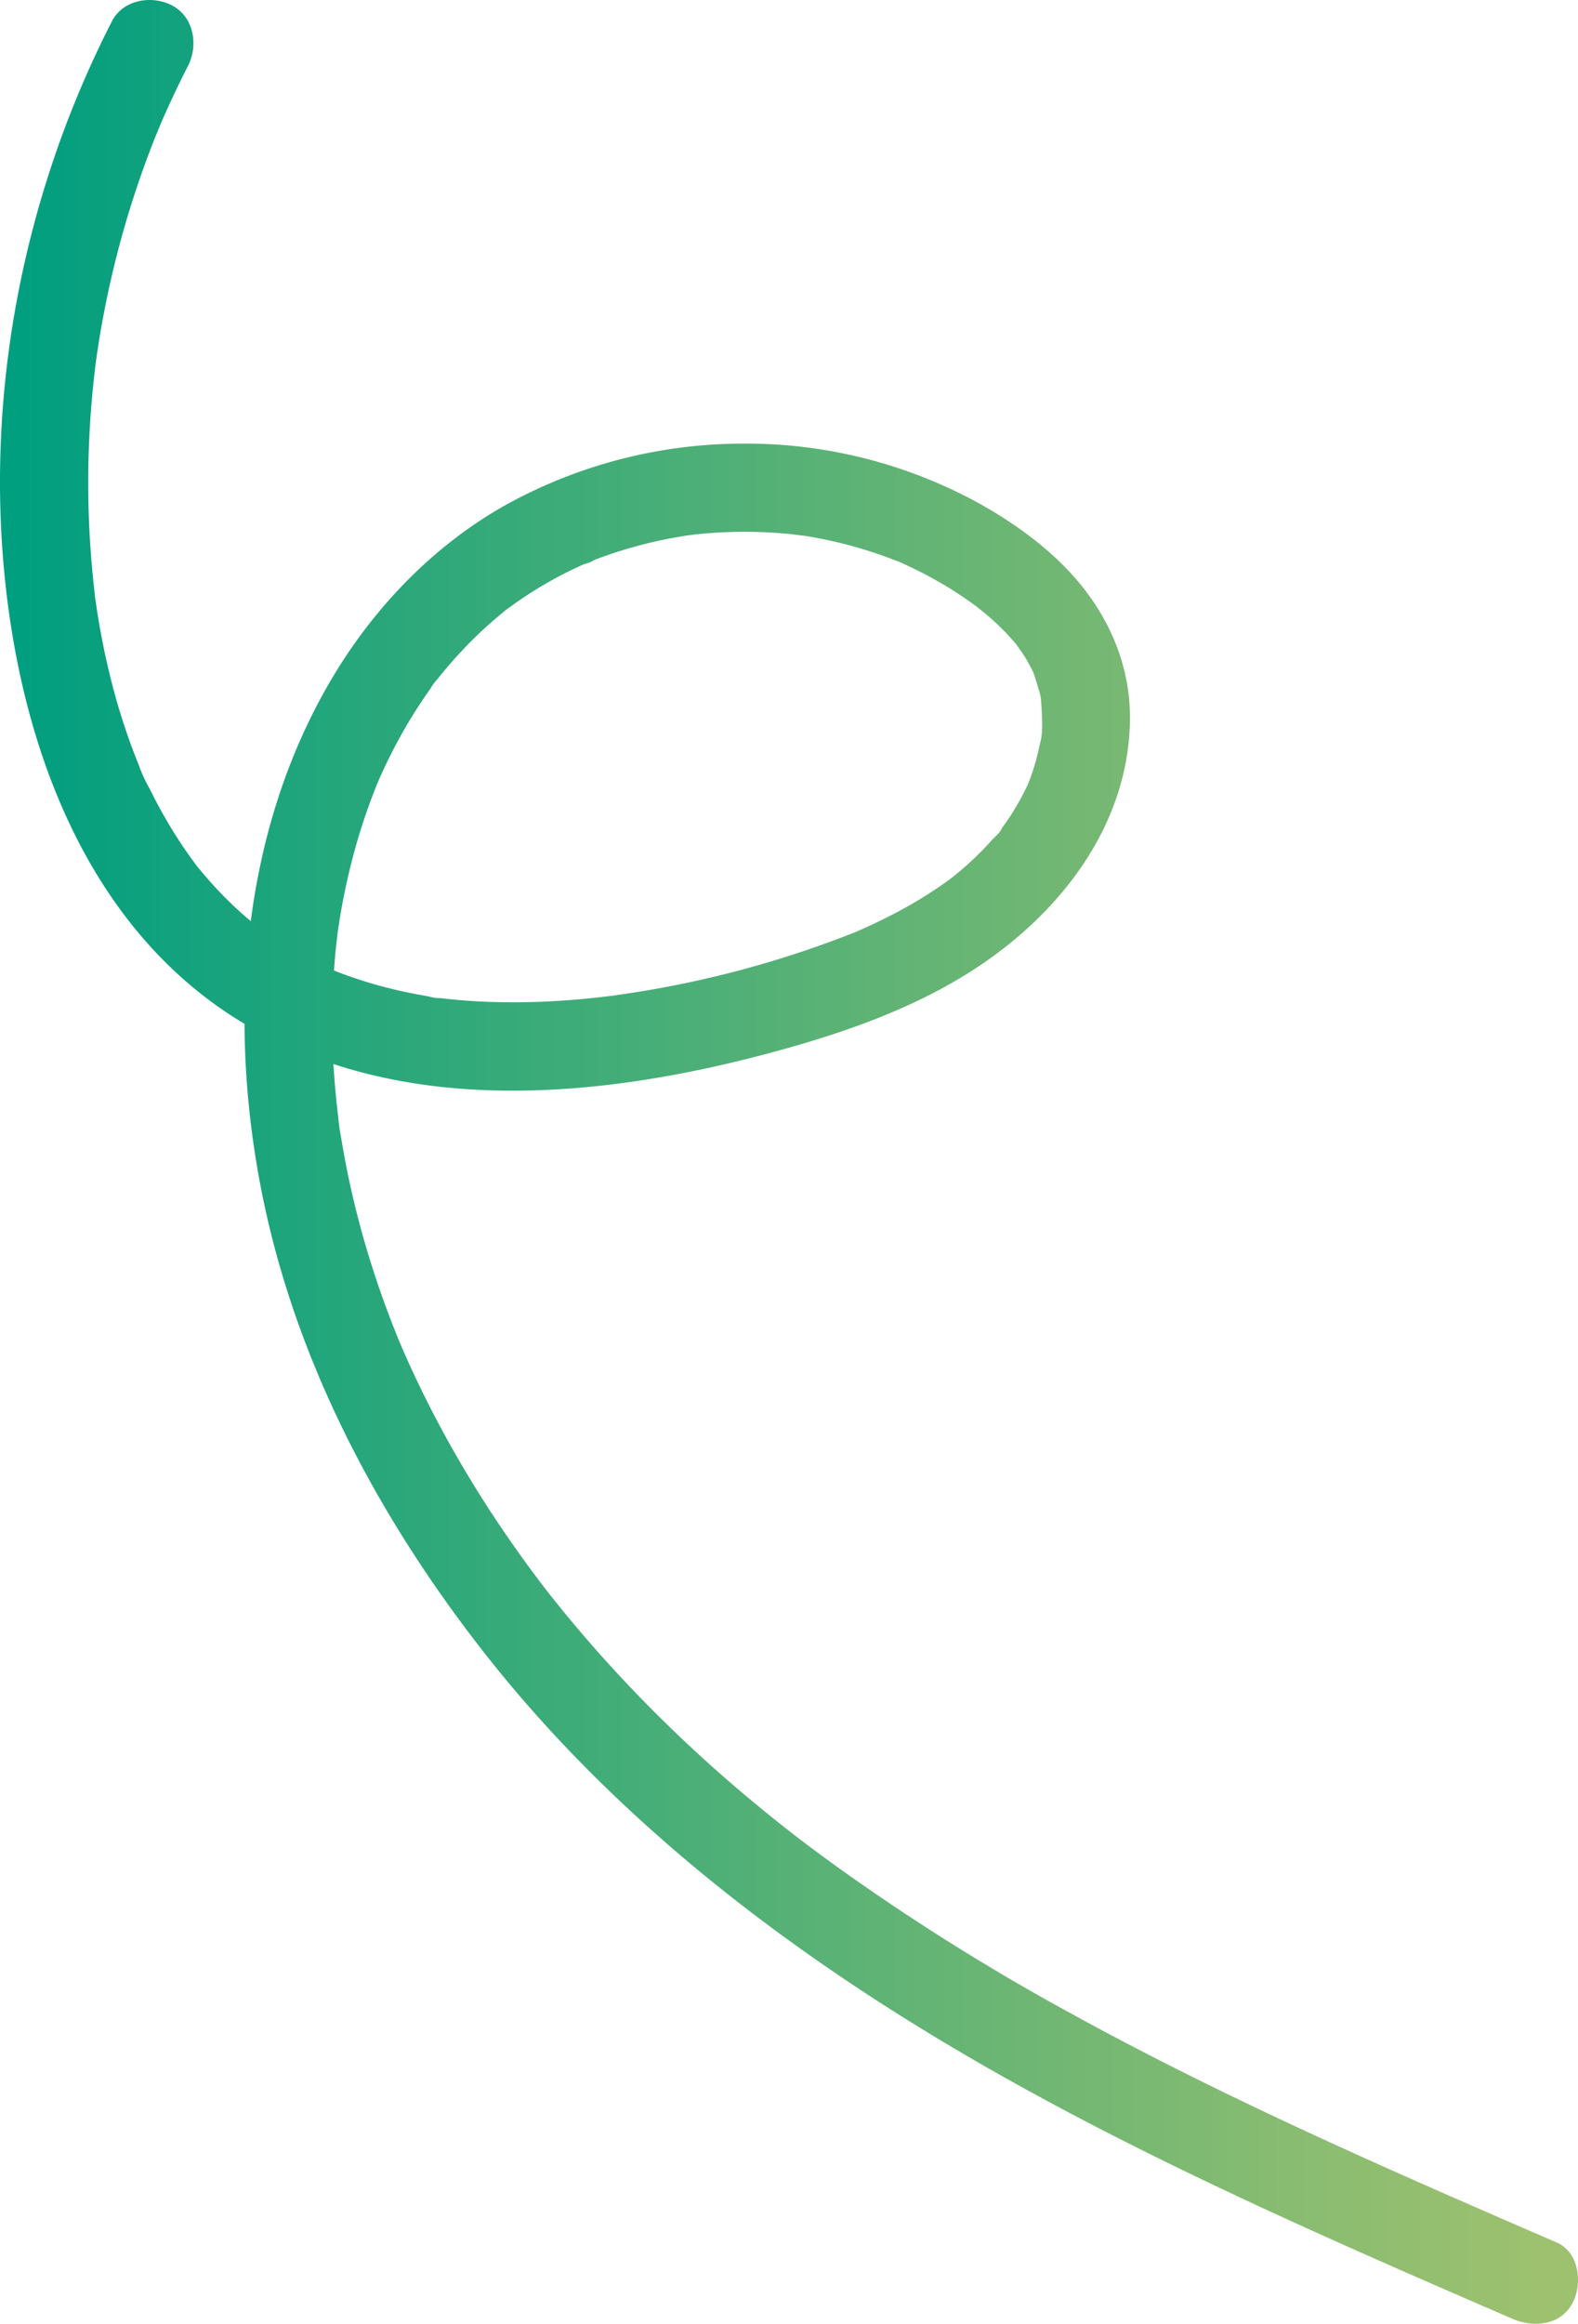 <?xml version="1.0" encoding="UTF-8"?>
<svg xmlns="http://www.w3.org/2000/svg" xmlns:xlink="http://www.w3.org/1999/xlink" width="442.025" height="650.598" viewBox="0 0 442.025 650.598">
  <defs>
    <linearGradient id="linear-gradient" x1="0.019" y1="0.5" x2="0.976" y2="0.5" gradientUnits="objectBoundingBox">
      <stop offset="0" stop-color="#009f80"></stop>
      <stop offset="0.02" stop-color="#049f7f"></stop>
      <stop offset="0.5" stop-color="#55b176"></stop>
      <stop offset="0.84" stop-color="#89bc71"></stop>
      <stop offset="1" stop-color="#9dc16f"></stop>
    </linearGradient>
  </defs>
  <g id="Calque_1-2" transform="translate(0.002 -0.001)">
    <path id="Tracé_55" data-name="Tracé 55" d="M31.344,5.976C6.524,54.444-4.4,110.135,1.618,164.352,6.956,212.484,26.336,262.735,70.475,287.8c43.439,24.663,97.2,19.668,143.654,7.409,22.282-5.879,45.134-13.721,63.938-27.393,21.191-15.4,37.56-37.965,38.431-64.974.466-14.482-4.617-27.839-13.659-39-7.7-9.515-18.2-17.144-28.854-23.057a135.526,135.526,0,0,0-66.03-16.581,137.543,137.543,0,0,0-66.373,17.219C120.8,153.094,103.857,171.041,92,191.608,67.573,234,63.937,285.367,73.1,332.655c9.261,47.775,32.518,91.7,62.305,129.776,31.153,39.824,70.5,72.307,112.961,99.447,44.194,28.244,91.784,50.67,139.689,71.807,11.834,5.221,23.7,10.359,35.557,15.5,5.914,2.559,13.528,1.948,16.9-4.432,2.813-5.324,1.9-14.153-4.432-16.9-46.437-20.114-92.957-40.318-137.295-64.8a630.993,630.993,0,0,1-63.492-39.8q-3.807-2.737-7.56-5.536-1.77-1.317-3.526-2.655c-.734-.556-1.461-1.111-2.188-1.674,1.386,1.07.151.117-.556-.439q-7.2-5.629-14.18-11.546-13.131-11.145-25.266-23.394c-8.081-8.157-15.635-16.485-22.879-25.239q-2.552-3.087-5.042-6.229c-.453-.569-2.772-3.567-1.146-1.448-1.015-1.324-2.024-2.648-3.019-3.986q-5.083-6.8-9.831-13.851a322.374,322.374,0,0,1-17.4-28.964q-3.941-7.43-7.457-15.058-.926-2.017-1.825-4.048c-.268-.6-.528-1.2-.789-1.8-.158-.364-.995-2.305-.343-.789s-.178-.432-.329-.8c-.254-.6-.5-1.214-.748-1.825-.617-1.523-1.214-3.046-1.8-4.576a261.785,261.785,0,0,1-9.982-31.811q-2.038-8.335-3.485-16.8c-.439-2.559-.974-5.173-1.194-7.766.034.4.336,2.7.062.357-.075-.652-.158-1.3-.233-1.955q-.278-2.449-.515-4.9a212.857,212.857,0,0,1-.617-33.2q.237-3.88.631-7.745.2-1.935.432-3.862c.014-.117.46-3.279.158-1.249-.281,1.873.137-.871.192-1.249q1.245-8.16,3.2-16.19c1.31-5.344,2.847-10.585,4.651-15.765.9-2.573,1.859-5.131,2.881-7.656.151-.377.96-2.284.3-.741s.165-.357.329-.727q.967-2.192,2-4.349a142.665,142.665,0,0,1,7.814-14.2q2.151-3.427,4.493-6.716a18.129,18.129,0,0,1,2.25-3.06c-.261.233-1.64,2.044-.185.247.5-.617.995-1.235,1.5-1.845a122.816,122.816,0,0,1,11.107-11.8q2.933-2.727,6.037-5.241a12.554,12.554,0,0,1,1.42-1.125c-.014,0-2.415,1.777-.336.288,1.221-.878,2.435-1.763,3.684-2.614a114.1,114.1,0,0,1,13.227-7.718q1.616-.8,3.252-1.55c.549-.254,1.1-.494,1.646-.741,2.168-.974-.233.213-.466.185.789.1,2.593-1.043,3.355-1.331,1.406-.535,2.82-1.036,4.247-1.516a125.578,125.578,0,0,1,14.818-3.993c2.367-.48,4.74-.878,7.128-1.249s-.288.123-.59.075a9.349,9.349,0,0,0,1.8-.213q2.254-.247,4.507-.418a127.857,127.857,0,0,1,15.381-.233q3.838.175,7.67.569c.446.048,4.274.59,2.4.268s.144.034.6.1c.741.117,1.489.24,2.23.364a123.97,123.97,0,0,1,15.346,3.691q3.447,1.07,6.819,2.339c.611.233,4.878,1.845,1.646.6,1.255.48,2.483,1.084,3.7,1.66a110.951,110.951,0,0,1,13.4,7.437c2.188,1.42,4.308,2.929,6.394,4.487-2.092-1.571,1,.844,1.516,1.276,1.31,1.1,2.593,2.25,3.828,3.444a67.831,67.831,0,0,1,5.543,6.037c-1.653-2.024.672,1.036,1.056,1.626a44.108,44.108,0,0,1,2.531,4.425c.3.6.583,1.221.864,1.839-.2-.439-.816-2.312-.137-.165.4,1.269.83,2.511,1.159,3.8a13.575,13.575,0,0,1,.81,3.883c.206-2.284-.124-1.2-.062-.336.075.995.165,1.976.2,2.977.089,2.49.309,5.564-.329,7.985.762-2.888-.185.851-.364,1.694q-.515,2.48-1.228,4.912-.576,1.945-1.269,3.862c-.233.638-.494,1.262-.727,1.9.851-2.319.281-.652.041-.144a75.017,75.017,0,0,1-4.343,8q-1.008,1.585-2.1,3.128c-.364.508-.734,1.008-1.1,1.516-1.468,2.017.206-.13.22-.281-.069.8-2.209,2.648-2.7,3.2q-1.389,1.564-2.847,3.053-2.758,2.809-5.756,5.372c-.94.8-1.907,1.571-2.868,2.36-1.351,1.111,1.715-1.242.288-.233-.631.446-1.249.926-1.88,1.372a121.846,121.846,0,0,1-13.611,8.363c-2.381,1.262-4.8,2.456-7.244,3.595-1.159.535-2.319,1.056-3.492,1.571-.659.288-2.634,1.3-.137.069-.713.35-1.489.611-2.223.906a289.606,289.606,0,0,1-64.926,16.993c-.652.1-1.345.247-2,.288.418-.027,2.655-.329.281-.041-1.331.165-2.669.329-4.006.473-3,.329-6,.611-9.014.823-5.646.4-11.306.6-16.965.528-5.584-.062-11.169-.377-16.725-.988-.645-.069-1.3-.151-1.941-.226-2.435-.281.075.1.377.055-1.1.165-2.751-.412-3.849-.6-2.861-.487-5.715-1.056-8.541-1.722a124.315,124.315,0,0,1-15.628-4.754c-.6-.226-1.187-.473-1.791-.7-2.922-1.1,1.64.761-.151-.048-1.166-.528-2.339-1.043-3.5-1.592Q85.852,268.179,82.1,266q-3.365-1.955-6.579-4.15c-1.214-.83-2.4-1.7-3.595-2.573-.466-.343-1.743-1.489.213.165-.611-.514-1.249-1-1.859-1.516a106.831,106.831,0,0,1-11.608-11.3c-.947-1.07-1.866-2.154-2.772-3.259a9.045,9.045,0,0,1-1.194-1.482c.123.295,1.585,2.127.185.24-1.612-2.168-3.169-4.37-4.651-6.634a137.528,137.528,0,0,1-8.28-14.585,45.281,45.281,0,0,1-3.224-7.018c.11.37.988,2.422.123.268-.24-.6-.487-1.2-.72-1.8q-.9-2.264-1.715-4.548-2.82-7.8-4.905-15.834c-1.4-5.344-2.573-10.764-3.54-16.211-.453-2.552-.851-5.111-1.221-7.677s-.075.144.055.4a8.754,8.754,0,0,1-.24-1.921q-.329-2.758-.6-5.529a266.329,266.329,0,0,1-.995-37.793q.432-9.724,1.571-19.408c.089-.734.178-1.475.268-2.209.048-.364.364-2.682.144-1.118s.117-.755.165-1.111l.329-2.2q.761-4.95,1.715-9.872a270.369,270.369,0,0,1,9.906-37.066Q40.52,46.05,42.115,41.9q.792-2.079,1.626-4.144c.2-.494,1.866-4.48.885-2.188q3.725-8.7,8.04-17.123c2.943-5.742,1.688-13.659-4.432-16.9C42.588-1.44,34.479-.164,31.337,5.976h0Z" transform="translate(0 0)" fill="url(#linear-gradient)"></path>
  </g>
</svg>
